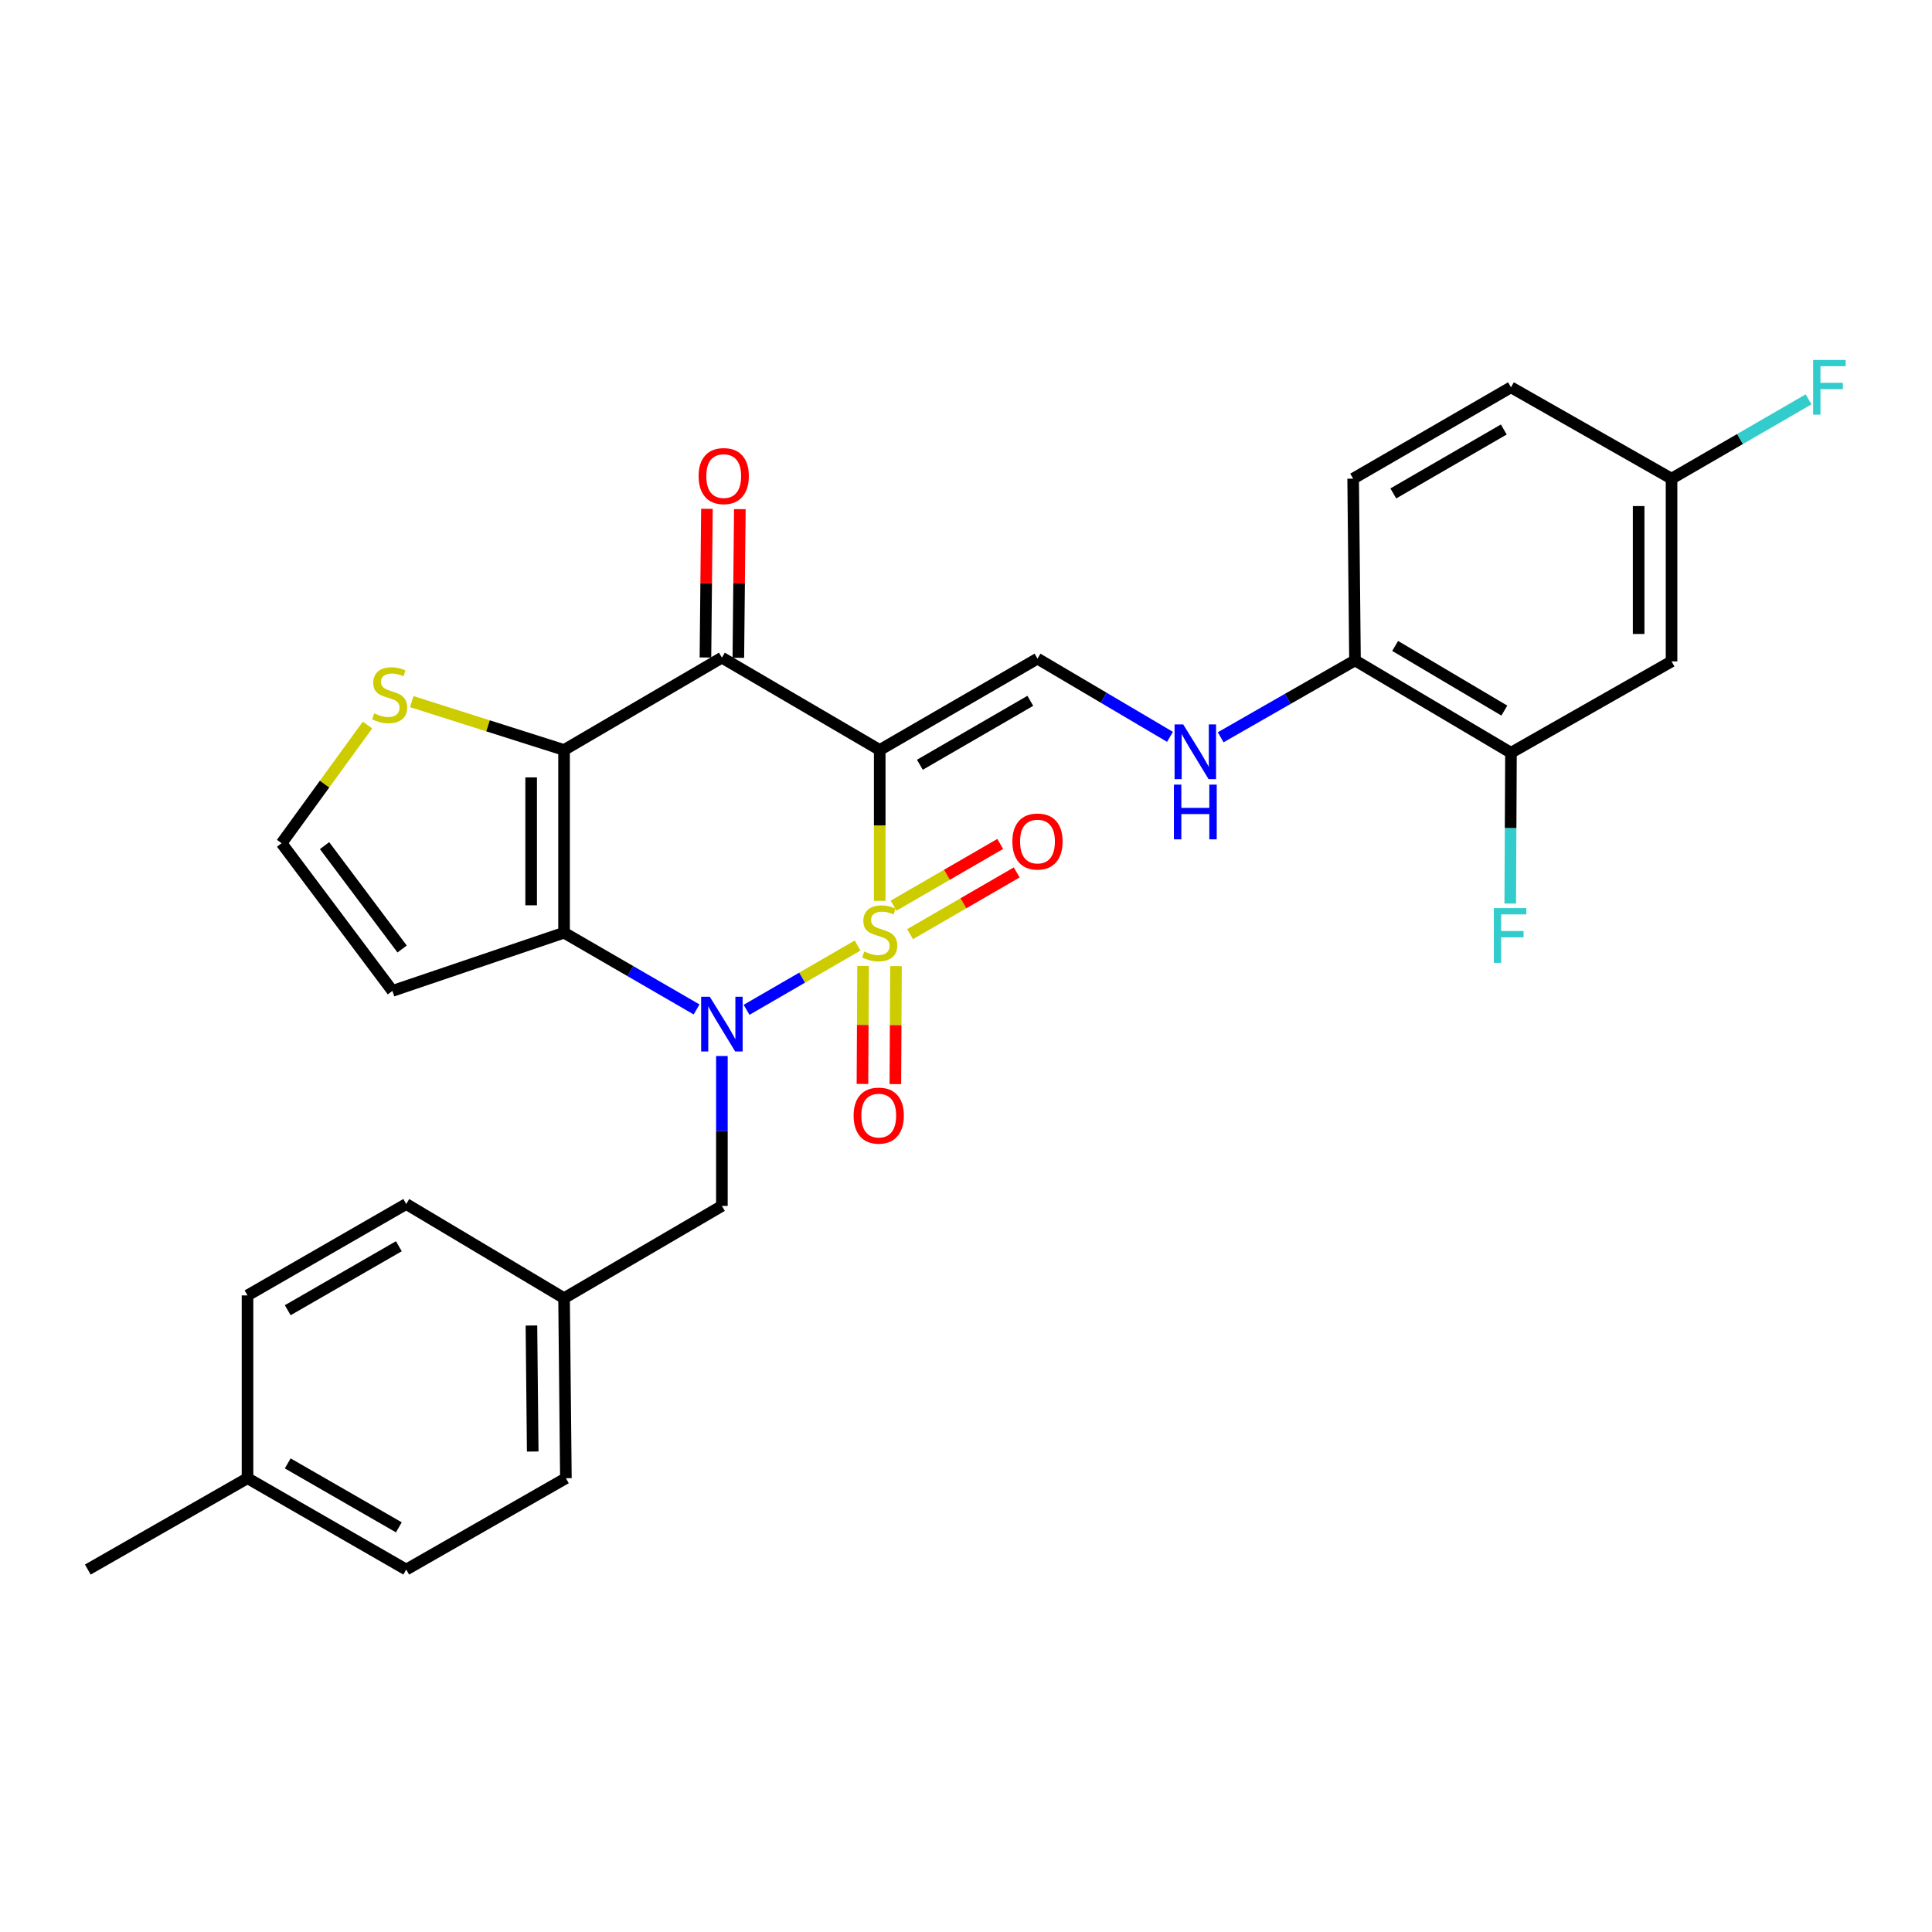<?xml version='1.0' encoding='iso-8859-1'?>
<svg version='1.1' baseProfile='full'
              xmlns='http://www.w3.org/2000/svg'
                      xmlns:rdkit='http://www.rdkit.org/xml'
                      xmlns:xlink='http://www.w3.org/1999/xlink'
                  xml:space='preserve'
width='1000px' height='1000px' viewBox='0 0 1000 1000'>
<!-- END OF HEADER -->
<rect style='opacity:1.0;fill:#FFFFFF;stroke:none' width='1000' height='1000' x='0' y='0'> </rect>
<path class='bond-0' d='M 455.341,466.285 L 455.341,427.238' style='fill:none;fill-rule:evenodd;stroke:#CCCC00;stroke-width:6px;stroke-linecap:butt;stroke-linejoin:miter;stroke-opacity:1' />
<path class='bond-0' d='M 455.341,427.238 L 455.341,388.19' style='fill:none;fill-rule:evenodd;stroke:#000000;stroke-width:6px;stroke-linecap:butt;stroke-linejoin:miter;stroke-opacity:1' />
<path class='bond-1' d='M 443.901,489.394 L 415.16,506.037' style='fill:none;fill-rule:evenodd;stroke:#CCCC00;stroke-width:6px;stroke-linecap:butt;stroke-linejoin:miter;stroke-opacity:1' />
<path class='bond-1' d='M 415.16,506.037 L 386.419,522.68' style='fill:none;fill-rule:evenodd;stroke:#0000FF;stroke-width:6px;stroke-linecap:butt;stroke-linejoin:miter;stroke-opacity:1' />
<path class='bond-7' d='M 471.047,483.518 L 498.645,467.541' style='fill:none;fill-rule:evenodd;stroke:#CCCC00;stroke-width:6px;stroke-linecap:butt;stroke-linejoin:miter;stroke-opacity:1' />
<path class='bond-7' d='M 498.645,467.541 L 526.243,451.565' style='fill:none;fill-rule:evenodd;stroke:#FF0000;stroke-width:6px;stroke-linecap:butt;stroke-linejoin:miter;stroke-opacity:1' />
<path class='bond-7' d='M 462.514,468.777 L 490.111,452.8' style='fill:none;fill-rule:evenodd;stroke:#CCCC00;stroke-width:6px;stroke-linecap:butt;stroke-linejoin:miter;stroke-opacity:1' />
<path class='bond-7' d='M 490.111,452.8 L 517.709,436.824' style='fill:none;fill-rule:evenodd;stroke:#FF0000;stroke-width:6px;stroke-linecap:butt;stroke-linejoin:miter;stroke-opacity:1' />
<path class='bond-8' d='M 446.732,499.968 L 446.567,530.509' style='fill:none;fill-rule:evenodd;stroke:#CCCC00;stroke-width:6px;stroke-linecap:butt;stroke-linejoin:miter;stroke-opacity:1' />
<path class='bond-8' d='M 446.567,530.509 L 446.402,561.05' style='fill:none;fill-rule:evenodd;stroke:#FF0000;stroke-width:6px;stroke-linecap:butt;stroke-linejoin:miter;stroke-opacity:1' />
<path class='bond-8' d='M 463.765,500.06 L 463.6,530.601' style='fill:none;fill-rule:evenodd;stroke:#CCCC00;stroke-width:6px;stroke-linecap:butt;stroke-linejoin:miter;stroke-opacity:1' />
<path class='bond-8' d='M 463.6,530.601 L 463.435,561.142' style='fill:none;fill-rule:evenodd;stroke:#FF0000;stroke-width:6px;stroke-linecap:butt;stroke-linejoin:miter;stroke-opacity:1' />
<path class='bond-4' d='M 455.341,388.19 L 373.65,340.403' style='fill:none;fill-rule:evenodd;stroke:#000000;stroke-width:6px;stroke-linecap:butt;stroke-linejoin:miter;stroke-opacity:1' />
<path class='bond-5' d='M 455.341,388.19 L 537.005,340.914' style='fill:none;fill-rule:evenodd;stroke:#000000;stroke-width:6px;stroke-linecap:butt;stroke-linejoin:miter;stroke-opacity:1' />
<path class='bond-5' d='M 476.125,395.839 L 533.289,362.746' style='fill:none;fill-rule:evenodd;stroke:#000000;stroke-width:6px;stroke-linecap:butt;stroke-linejoin:miter;stroke-opacity:1' />
<path class='bond-2' d='M 360.55,522.488 L 326.254,502.629' style='fill:none;fill-rule:evenodd;stroke:#0000FF;stroke-width:6px;stroke-linecap:butt;stroke-linejoin:miter;stroke-opacity:1' />
<path class='bond-2' d='M 326.254,502.629 L 291.958,482.77' style='fill:none;fill-rule:evenodd;stroke:#000000;stroke-width:6px;stroke-linecap:butt;stroke-linejoin:miter;stroke-opacity:1' />
<path class='bond-11' d='M 373.65,546.586 L 373.65,585.383' style='fill:none;fill-rule:evenodd;stroke:#0000FF;stroke-width:6px;stroke-linecap:butt;stroke-linejoin:miter;stroke-opacity:1' />
<path class='bond-11' d='M 373.65,585.383 L 373.65,624.18' style='fill:none;fill-rule:evenodd;stroke:#000000;stroke-width:6px;stroke-linecap:butt;stroke-linejoin:miter;stroke-opacity:1' />
<path class='bond-3' d='M 291.958,482.77 L 291.958,388.19' style='fill:none;fill-rule:evenodd;stroke:#000000;stroke-width:6px;stroke-linecap:butt;stroke-linejoin:miter;stroke-opacity:1' />
<path class='bond-3' d='M 274.925,468.583 L 274.925,402.377' style='fill:none;fill-rule:evenodd;stroke:#000000;stroke-width:6px;stroke-linecap:butt;stroke-linejoin:miter;stroke-opacity:1' />
<path class='bond-9' d='M 291.958,482.77 L 203.113,512.889' style='fill:none;fill-rule:evenodd;stroke:#000000;stroke-width:6px;stroke-linecap:butt;stroke-linejoin:miter;stroke-opacity:1' />
<path class='bond-6' d='M 291.958,388.19 L 252.54,375.672' style='fill:none;fill-rule:evenodd;stroke:#000000;stroke-width:6px;stroke-linecap:butt;stroke-linejoin:miter;stroke-opacity:1' />
<path class='bond-6' d='M 252.54,375.672 L 213.123,363.154' style='fill:none;fill-rule:evenodd;stroke:#CCCC00;stroke-width:6px;stroke-linecap:butt;stroke-linejoin:miter;stroke-opacity:1' />
<path class='bond-29' d='M 291.958,388.19 L 373.65,340.403' style='fill:none;fill-rule:evenodd;stroke:#000000;stroke-width:6px;stroke-linecap:butt;stroke-linejoin:miter;stroke-opacity:1' />
<path class='bond-15' d='M 382.166,340.489 L 382.553,302.01' style='fill:none;fill-rule:evenodd;stroke:#000000;stroke-width:6px;stroke-linecap:butt;stroke-linejoin:miter;stroke-opacity:1' />
<path class='bond-15' d='M 382.553,302.01 L 382.94,263.532' style='fill:none;fill-rule:evenodd;stroke:#FF0000;stroke-width:6px;stroke-linecap:butt;stroke-linejoin:miter;stroke-opacity:1' />
<path class='bond-15' d='M 365.134,340.317 L 365.521,301.839' style='fill:none;fill-rule:evenodd;stroke:#000000;stroke-width:6px;stroke-linecap:butt;stroke-linejoin:miter;stroke-opacity:1' />
<path class='bond-15' d='M 365.521,301.839 L 365.908,263.361' style='fill:none;fill-rule:evenodd;stroke:#FF0000;stroke-width:6px;stroke-linecap:butt;stroke-linejoin:miter;stroke-opacity:1' />
<path class='bond-10' d='M 537.005,340.914 L 571.295,361.151' style='fill:none;fill-rule:evenodd;stroke:#000000;stroke-width:6px;stroke-linecap:butt;stroke-linejoin:miter;stroke-opacity:1' />
<path class='bond-10' d='M 571.295,361.151 L 605.585,381.389' style='fill:none;fill-rule:evenodd;stroke:#0000FF;stroke-width:6px;stroke-linecap:butt;stroke-linejoin:miter;stroke-opacity:1' />
<path class='bond-30' d='M 190.217,375.282 L 167.988,405.866' style='fill:none;fill-rule:evenodd;stroke:#CCCC00;stroke-width:6px;stroke-linecap:butt;stroke-linejoin:miter;stroke-opacity:1' />
<path class='bond-30' d='M 167.988,405.866 L 145.759,436.45' style='fill:none;fill-rule:evenodd;stroke:#000000;stroke-width:6px;stroke-linecap:butt;stroke-linejoin:miter;stroke-opacity:1' />
<path class='bond-13' d='M 203.113,512.889 L 145.759,436.45' style='fill:none;fill-rule:evenodd;stroke:#000000;stroke-width:6px;stroke-linecap:butt;stroke-linejoin:miter;stroke-opacity:1' />
<path class='bond-13' d='M 208.134,491.201 L 167.987,437.693' style='fill:none;fill-rule:evenodd;stroke:#000000;stroke-width:6px;stroke-linecap:butt;stroke-linejoin:miter;stroke-opacity:1' />
<path class='bond-16' d='M 631.817,381.617 L 666.58,361.72' style='fill:none;fill-rule:evenodd;stroke:#0000FF;stroke-width:6px;stroke-linecap:butt;stroke-linejoin:miter;stroke-opacity:1' />
<path class='bond-16' d='M 666.58,361.72 L 701.344,341.823' style='fill:none;fill-rule:evenodd;stroke:#000000;stroke-width:6px;stroke-linecap:butt;stroke-linejoin:miter;stroke-opacity:1' />
<path class='bond-19' d='M 373.65,624.18 L 291.958,671.929' style='fill:none;fill-rule:evenodd;stroke:#000000;stroke-width:6px;stroke-linecap:butt;stroke-linejoin:miter;stroke-opacity:1' />
<path class='bond-12' d='M 782.079,389.628 L 701.344,341.823' style='fill:none;fill-rule:evenodd;stroke:#000000;stroke-width:6px;stroke-linecap:butt;stroke-linejoin:miter;stroke-opacity:1' />
<path class='bond-12' d='M 778.647,367.801 L 722.132,334.337' style='fill:none;fill-rule:evenodd;stroke:#000000;stroke-width:6px;stroke-linecap:butt;stroke-linejoin:miter;stroke-opacity:1' />
<path class='bond-14' d='M 782.079,389.628 L 865.19,342.334' style='fill:none;fill-rule:evenodd;stroke:#000000;stroke-width:6px;stroke-linecap:butt;stroke-linejoin:miter;stroke-opacity:1' />
<path class='bond-20' d='M 782.079,389.628 L 781.888,428.656' style='fill:none;fill-rule:evenodd;stroke:#000000;stroke-width:6px;stroke-linecap:butt;stroke-linejoin:miter;stroke-opacity:1' />
<path class='bond-20' d='M 781.888,428.656 L 781.697,467.683' style='fill:none;fill-rule:evenodd;stroke:#33CCCC;stroke-width:6px;stroke-linecap:butt;stroke-linejoin:miter;stroke-opacity:1' />
<path class='bond-32' d='M 865.19,342.334 L 865.19,247.754' style='fill:none;fill-rule:evenodd;stroke:#000000;stroke-width:6px;stroke-linecap:butt;stroke-linejoin:miter;stroke-opacity:1' />
<path class='bond-32' d='M 848.158,328.147 L 848.158,261.941' style='fill:none;fill-rule:evenodd;stroke:#000000;stroke-width:6px;stroke-linecap:butt;stroke-linejoin:miter;stroke-opacity:1' />
<path class='bond-17' d='M 701.344,341.823 L 700.388,247.754' style='fill:none;fill-rule:evenodd;stroke:#000000;stroke-width:6px;stroke-linecap:butt;stroke-linejoin:miter;stroke-opacity:1' />
<path class='bond-21' d='M 700.388,247.754 L 782.079,200.469' style='fill:none;fill-rule:evenodd;stroke:#000000;stroke-width:6px;stroke-linecap:butt;stroke-linejoin:miter;stroke-opacity:1' />
<path class='bond-21' d='M 721.174,255.402 L 778.358,222.303' style='fill:none;fill-rule:evenodd;stroke:#000000;stroke-width:6px;stroke-linecap:butt;stroke-linejoin:miter;stroke-opacity:1' />
<path class='bond-18' d='M 865.19,247.754 L 782.079,200.469' style='fill:none;fill-rule:evenodd;stroke:#000000;stroke-width:6px;stroke-linecap:butt;stroke-linejoin:miter;stroke-opacity:1' />
<path class='bond-22' d='M 865.19,247.754 L 900.651,227.231' style='fill:none;fill-rule:evenodd;stroke:#000000;stroke-width:6px;stroke-linecap:butt;stroke-linejoin:miter;stroke-opacity:1' />
<path class='bond-22' d='M 900.651,227.231 L 936.112,206.708' style='fill:none;fill-rule:evenodd;stroke:#33CCCC;stroke-width:6px;stroke-linecap:butt;stroke-linejoin:miter;stroke-opacity:1' />
<path class='bond-24' d='M 291.958,671.929 L 210.267,623.196' style='fill:none;fill-rule:evenodd;stroke:#000000;stroke-width:6px;stroke-linecap:butt;stroke-linejoin:miter;stroke-opacity:1' />
<path class='bond-25' d='M 291.958,671.929 L 292.904,765.118' style='fill:none;fill-rule:evenodd;stroke:#000000;stroke-width:6px;stroke-linecap:butt;stroke-linejoin:miter;stroke-opacity:1' />
<path class='bond-25' d='M 275.068,686.081 L 275.731,751.313' style='fill:none;fill-rule:evenodd;stroke:#000000;stroke-width:6px;stroke-linecap:butt;stroke-linejoin:miter;stroke-opacity:1' />
<path class='bond-23' d='M 128.111,765.118 L 210.267,812.403' style='fill:none;fill-rule:evenodd;stroke:#000000;stroke-width:6px;stroke-linecap:butt;stroke-linejoin:miter;stroke-opacity:1' />
<path class='bond-23' d='M 148.931,757.449 L 206.44,790.548' style='fill:none;fill-rule:evenodd;stroke:#000000;stroke-width:6px;stroke-linecap:butt;stroke-linejoin:miter;stroke-opacity:1' />
<path class='bond-28' d='M 128.111,765.118 L 45.455,812.403' style='fill:none;fill-rule:evenodd;stroke:#000000;stroke-width:6px;stroke-linecap:butt;stroke-linejoin:miter;stroke-opacity:1' />
<path class='bond-31' d='M 128.111,765.118 L 128.111,670.5' style='fill:none;fill-rule:evenodd;stroke:#000000;stroke-width:6px;stroke-linecap:butt;stroke-linejoin:miter;stroke-opacity:1' />
<path class='bond-27' d='M 210.267,623.196 L 128.111,670.5' style='fill:none;fill-rule:evenodd;stroke:#000000;stroke-width:6px;stroke-linecap:butt;stroke-linejoin:miter;stroke-opacity:1' />
<path class='bond-27' d='M 206.442,645.053 L 148.934,678.166' style='fill:none;fill-rule:evenodd;stroke:#000000;stroke-width:6px;stroke-linecap:butt;stroke-linejoin:miter;stroke-opacity:1' />
<path class='bond-26' d='M 292.904,765.118 L 210.267,812.403' style='fill:none;fill-rule:evenodd;stroke:#000000;stroke-width:6px;stroke-linecap:butt;stroke-linejoin:miter;stroke-opacity:1' />
<path  class='atom-0' d='M 447.341 492.49
Q 447.661 492.61, 448.981 493.17
Q 450.301 493.73, 451.741 494.09
Q 453.221 494.41, 454.661 494.41
Q 457.341 494.41, 458.901 493.13
Q 460.461 491.81, 460.461 489.53
Q 460.461 487.97, 459.661 487.01
Q 458.901 486.05, 457.701 485.53
Q 456.501 485.01, 454.501 484.41
Q 451.981 483.65, 450.461 482.93
Q 448.981 482.21, 447.901 480.69
Q 446.861 479.17, 446.861 476.61
Q 446.861 473.05, 449.261 470.85
Q 451.701 468.65, 456.501 468.65
Q 459.781 468.65, 463.501 470.21
L 462.581 473.29
Q 459.181 471.89, 456.621 471.89
Q 453.861 471.89, 452.341 473.05
Q 450.821 474.17, 450.861 476.13
Q 450.861 477.65, 451.621 478.57
Q 452.421 479.49, 453.541 480.01
Q 454.701 480.53, 456.621 481.13
Q 459.181 481.93, 460.701 482.73
Q 462.221 483.53, 463.301 485.17
Q 464.421 486.77, 464.421 489.53
Q 464.421 493.45, 461.781 495.57
Q 459.181 497.65, 454.821 497.65
Q 452.301 497.65, 450.381 497.09
Q 448.501 496.57, 446.261 495.65
L 447.341 492.49
' fill='#CCCC00'/>
<path  class='atom-2' d='M 367.39 515.914
L 376.67 530.914
Q 377.59 532.394, 379.07 535.074
Q 380.55 537.754, 380.63 537.914
L 380.63 515.914
L 384.39 515.914
L 384.39 544.234
L 380.51 544.234
L 370.55 527.834
Q 369.39 525.914, 368.15 523.714
Q 366.95 521.514, 366.59 520.834
L 366.59 544.234
L 362.91 544.234
L 362.91 515.914
L 367.39 515.914
' fill='#0000FF'/>
<path  class='atom-7' d='M 193.674 369.238
Q 193.994 369.358, 195.314 369.918
Q 196.634 370.478, 198.074 370.838
Q 199.554 371.158, 200.994 371.158
Q 203.674 371.158, 205.234 369.878
Q 206.794 368.558, 206.794 366.278
Q 206.794 364.718, 205.994 363.758
Q 205.234 362.798, 204.034 362.278
Q 202.834 361.758, 200.834 361.158
Q 198.314 360.398, 196.794 359.678
Q 195.314 358.958, 194.234 357.438
Q 193.194 355.918, 193.194 353.358
Q 193.194 349.798, 195.594 347.598
Q 198.034 345.398, 202.834 345.398
Q 206.114 345.398, 209.834 346.958
L 208.914 350.038
Q 205.514 348.638, 202.954 348.638
Q 200.194 348.638, 198.674 349.798
Q 197.154 350.918, 197.194 352.878
Q 197.194 354.398, 197.954 355.318
Q 198.754 356.238, 199.874 356.758
Q 201.034 357.278, 202.954 357.878
Q 205.514 358.678, 207.034 359.478
Q 208.554 360.278, 209.634 361.918
Q 210.754 363.518, 210.754 366.278
Q 210.754 370.198, 208.114 372.318
Q 205.514 374.398, 201.154 374.398
Q 198.634 374.398, 196.714 373.838
Q 194.834 373.318, 192.594 372.398
L 193.674 369.238
' fill='#CCCC00'/>
<path  class='atom-8' d='M 524.005 435.574
Q 524.005 428.774, 527.365 424.974
Q 530.725 421.174, 537.005 421.174
Q 543.285 421.174, 546.645 424.974
Q 550.005 428.774, 550.005 435.574
Q 550.005 442.454, 546.605 446.374
Q 543.205 450.254, 537.005 450.254
Q 530.765 450.254, 527.365 446.374
Q 524.005 442.494, 524.005 435.574
M 537.005 447.054
Q 541.325 447.054, 543.645 444.174
Q 546.005 441.254, 546.005 435.574
Q 546.005 430.014, 543.645 427.214
Q 541.325 424.374, 537.005 424.374
Q 532.685 424.374, 530.325 427.174
Q 528.005 429.974, 528.005 435.574
Q 528.005 441.294, 530.325 444.174
Q 532.685 447.054, 537.005 447.054
' fill='#FF0000'/>
<path  class='atom-9' d='M 441.83 577.429
Q 441.83 570.629, 445.19 566.829
Q 448.55 563.029, 454.83 563.029
Q 461.11 563.029, 464.47 566.829
Q 467.83 570.629, 467.83 577.429
Q 467.83 584.309, 464.43 588.229
Q 461.03 592.109, 454.83 592.109
Q 448.59 592.109, 445.19 588.229
Q 441.83 584.349, 441.83 577.429
M 454.83 588.909
Q 459.15 588.909, 461.47 586.029
Q 463.83 583.109, 463.83 577.429
Q 463.83 571.869, 461.47 569.069
Q 459.15 566.229, 454.83 566.229
Q 450.51 566.229, 448.15 569.029
Q 445.83 571.829, 445.83 577.429
Q 445.83 583.149, 448.15 586.029
Q 450.51 588.909, 454.83 588.909
' fill='#FF0000'/>
<path  class='atom-11' d='M 612.436 374.967
L 621.716 389.967
Q 622.636 391.447, 624.116 394.127
Q 625.596 396.807, 625.676 396.967
L 625.676 374.967
L 629.436 374.967
L 629.436 403.287
L 625.556 403.287
L 615.596 386.887
Q 614.436 384.967, 613.196 382.767
Q 611.996 380.567, 611.636 379.887
L 611.636 403.287
L 607.956 403.287
L 607.956 374.967
L 612.436 374.967
' fill='#0000FF'/>
<path  class='atom-11' d='M 607.616 406.119
L 611.456 406.119
L 611.456 418.159
L 625.936 418.159
L 625.936 406.119
L 629.776 406.119
L 629.776 434.439
L 625.936 434.439
L 625.936 421.359
L 611.456 421.359
L 611.456 434.439
L 607.616 434.439
L 607.616 406.119
' fill='#0000FF'/>
<path  class='atom-16' d='M 361.596 246.414
Q 361.596 239.614, 364.956 235.814
Q 368.316 232.014, 374.596 232.014
Q 380.876 232.014, 384.236 235.814
Q 387.596 239.614, 387.596 246.414
Q 387.596 253.294, 384.196 257.214
Q 380.796 261.094, 374.596 261.094
Q 368.356 261.094, 364.956 257.214
Q 361.596 253.334, 361.596 246.414
M 374.596 257.894
Q 378.916 257.894, 381.236 255.014
Q 383.596 252.094, 383.596 246.414
Q 383.596 240.854, 381.236 238.054
Q 378.916 235.214, 374.596 235.214
Q 370.276 235.214, 367.916 238.014
Q 365.596 240.814, 365.596 246.414
Q 365.596 252.134, 367.916 255.014
Q 370.276 257.894, 374.596 257.894
' fill='#FF0000'/>
<path  class='atom-21' d='M 773.196 470.048
L 790.036 470.048
L 790.036 473.288
L 776.996 473.288
L 776.996 481.888
L 788.596 481.888
L 788.596 485.168
L 776.996 485.168
L 776.996 498.368
L 773.196 498.368
L 773.196 470.048
' fill='#33CCCC'/>
<path  class='atom-23' d='M 938.471 186.309
L 955.311 186.309
L 955.311 189.549
L 942.271 189.549
L 942.271 198.149
L 953.871 198.149
L 953.871 201.429
L 942.271 201.429
L 942.271 214.629
L 938.471 214.629
L 938.471 186.309
' fill='#33CCCC'/>
</svg>
